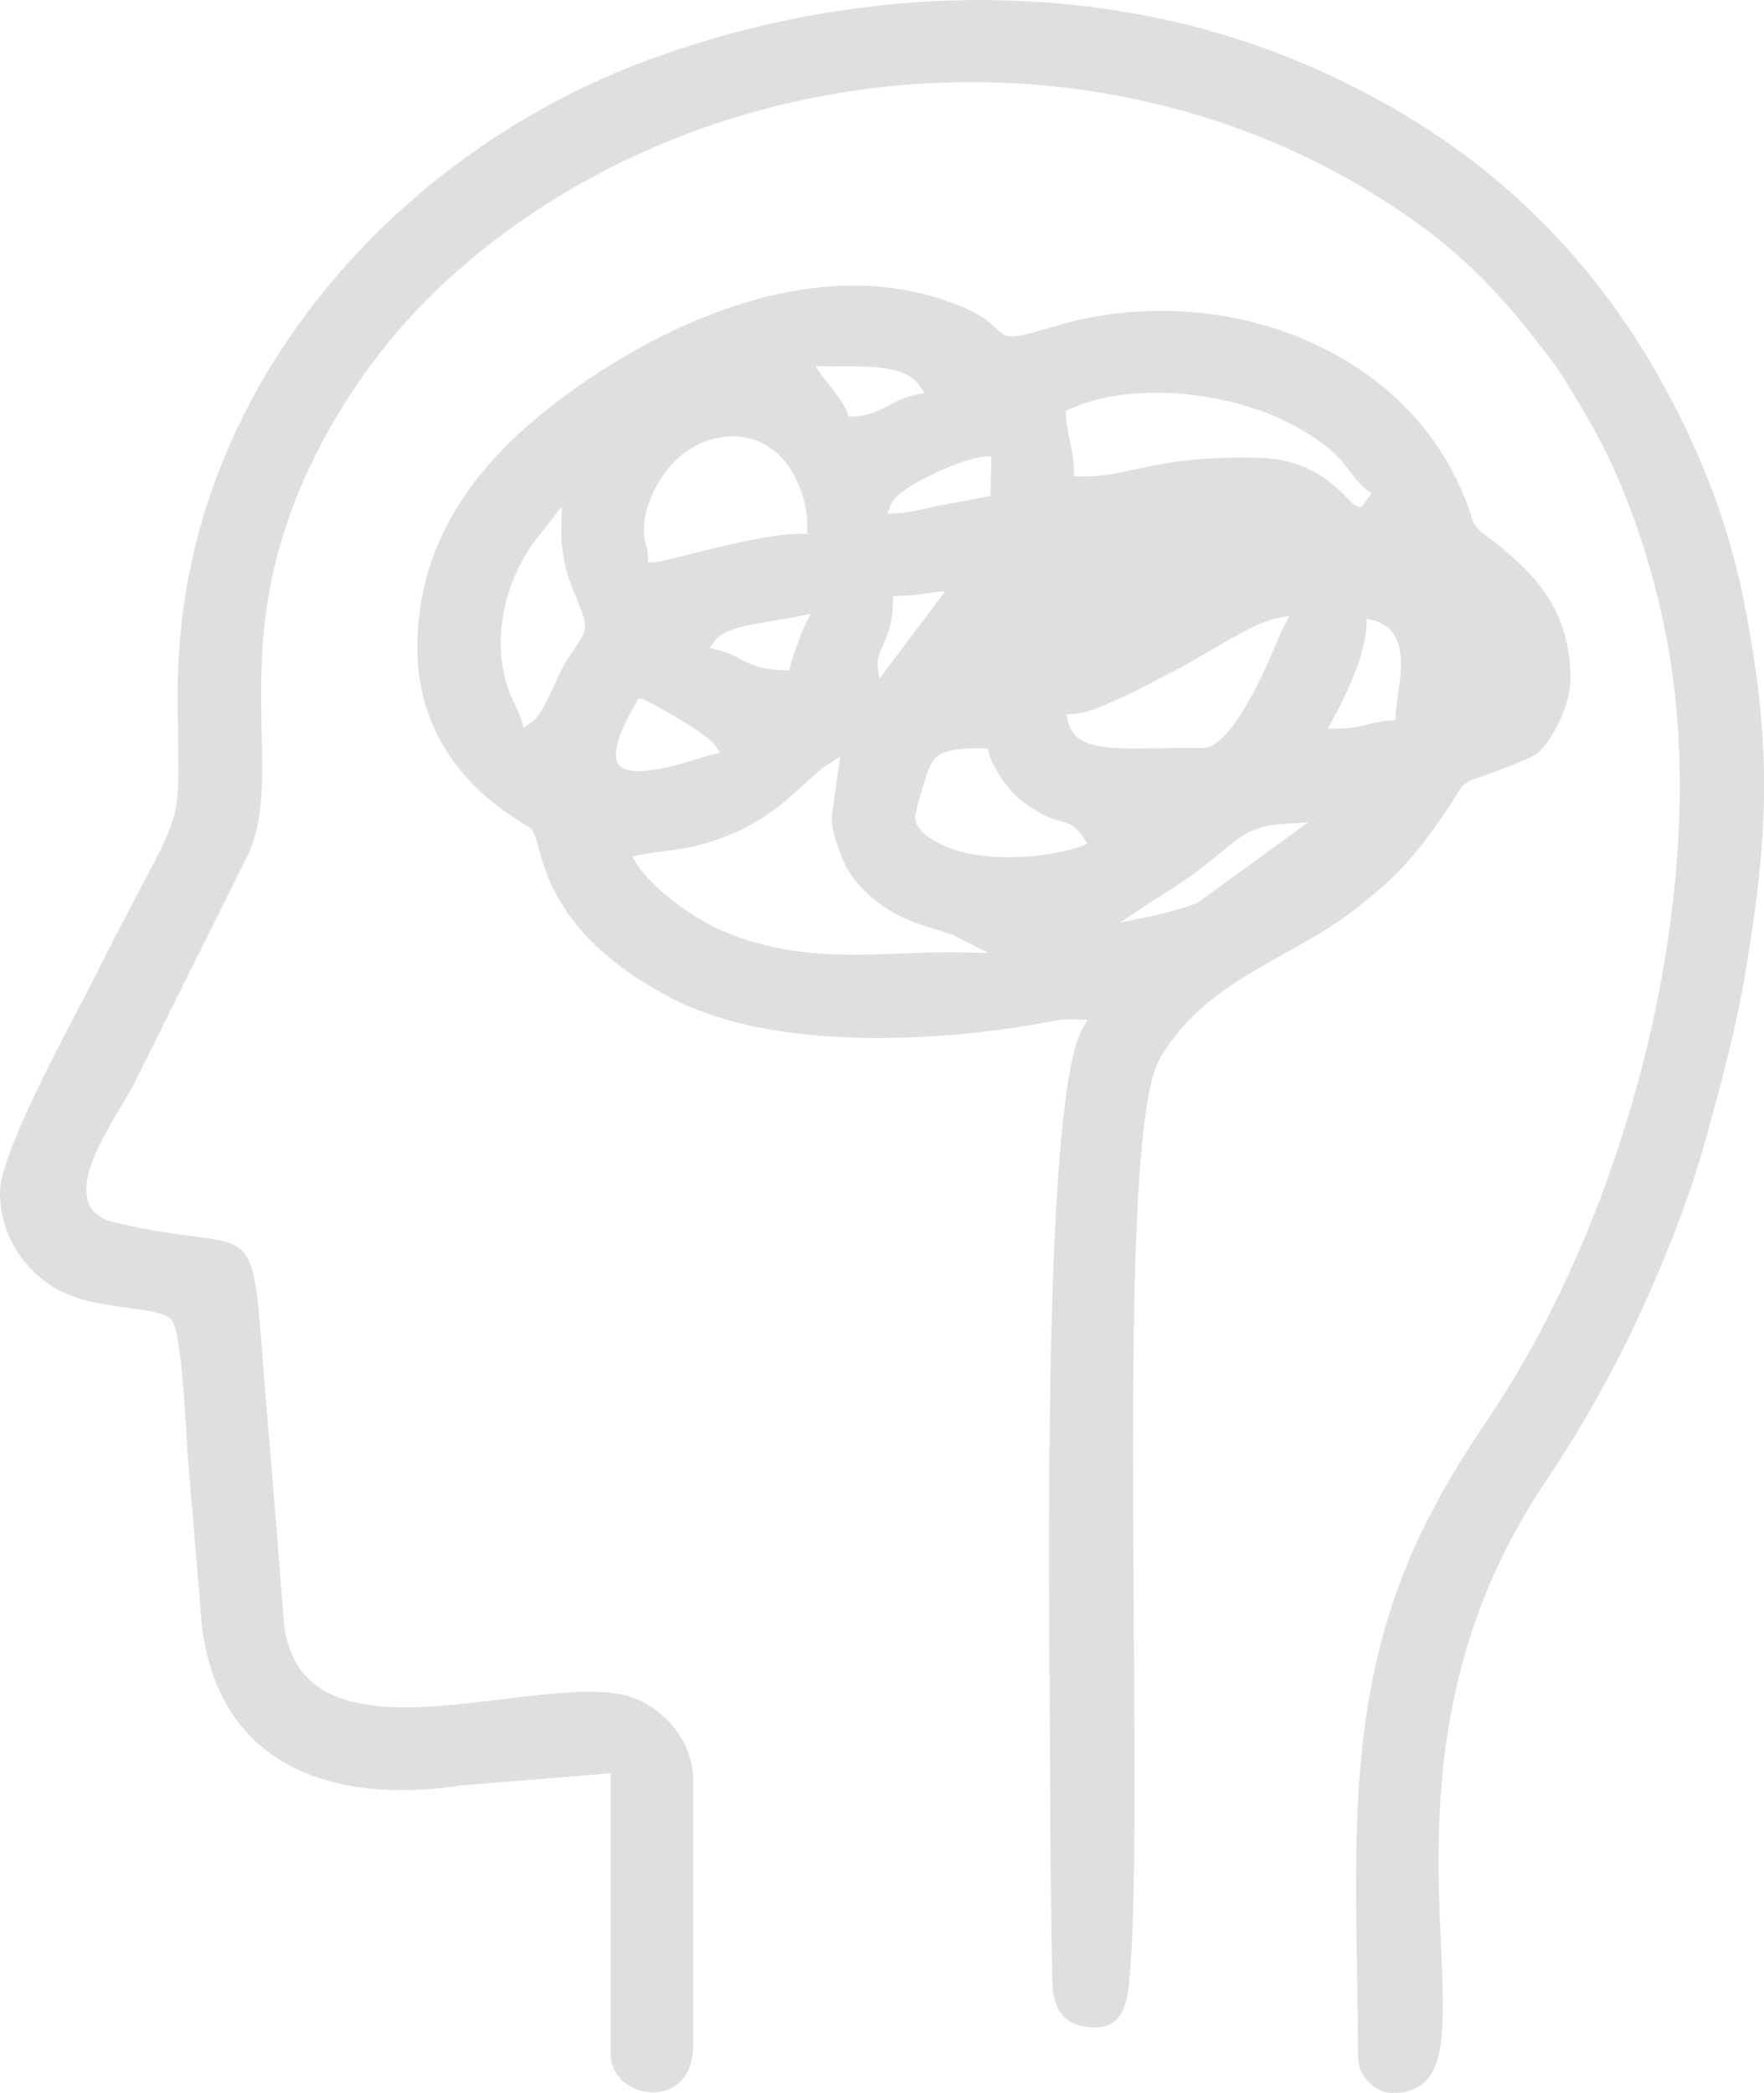 <?xml version="1.0" encoding="utf-8"?>
<!-- Generator: Adobe Illustrator 26.2.1, SVG Export Plug-In . SVG Version: 6.00 Build 0)  -->
<svg version="1.1" id="Layer_1" xmlns="http://www.w3.org/2000/svg" xmlns:xlink="http://www.w3.org/1999/xlink" x="0px" y="0px"
	 viewBox="0 0 387.03 459.16" style="enable-background:new 0 0 387.03 459.16;" xml:space="preserve">
<style type="text/css">
	.st0{fill-rule:evenodd;clip-rule:evenodd;fill:#E0DEDF;}
</style>
<path class="st0" d="M91.57,140.72c-0.58,25.06,17.5,36.36,23.09,39.85c1.03,0.64,1.7,1.07,2.01,1.46c0.63,0.82,1,2.14,1.5,3.98
	c1.82,6.65,5.71,20.88,29.42,33.1c9.3,4.79,20.87,7.25,32.94,8.17c15.41,1.18,31.6-0.13,44.99-2.27c1.02-0.16,2.04-0.36,2.99-0.55
	c2.42-0.48,4.45-0.88,7.71-0.8l2.39,0.06l-1.16,2.08c-8.01,14.32-7.42,105.4-7.15,146.11c0.03,3.98,0.05,7.48,0.06,10.4
	c0.03,8.83,0.07,17.65,0.15,26.44c0.08,8.77,0.19,17.51,0.38,26.2c0.05,2.45,0.52,4.92,1.9,6.75c1.33,1.78,3.61,3,7.35,3.09
	c6.83,0.16,7.36-6.64,7.77-11.93l0.05-0.59c1.21-15.34,1.02-44.48,0.8-75.89c-0.36-53.1-0.76-112.68,5.62-123.93
	c6.6-11.64,17.16-17.53,27.63-23.36c5.26-2.93,10.5-5.86,15.11-9.47c4.74-3.72,8.06-6.62,11.03-9.82c2.96-3.19,5.59-6.7,8.95-11.61
	c1.17-1.71,1.88-2.87,2.4-3.71c0.78-1.27,1.19-1.93,1.89-2.49c0.74-0.6,1.52-0.88,3.13-1.44c0.9-0.32,2.1-0.74,3.72-1.37
	c0.38-0.15,0.94-0.36,1.56-0.6c2.48-0.94,6.01-2.27,7.17-3.09c1.66-1.17,3.56-3.88,5.06-7c1.43-2.98,2.45-6.26,2.52-8.88
	c0.18-7.81-1.84-13.86-5.13-18.88c-3.33-5.08-7.98-9.16-12.99-12.93c-2.98-2.25-3.14-2.78-3.75-4.89c-0.18-0.61-0.41-1.4-0.85-2.57
	c-6.42-16.89-19.52-28.93-35.28-35.71c-16.97-7.3-37-8.49-55.11-3.06c-10.21,3.06-10.48,2.8-12.98,0.38h-0.01
	c-1.26-1.22-3.3-3.19-9.64-5.54c-12.97-4.81-26.6-4.64-39.72-1.53c-16.54,3.93-32.26,12.52-44.83,21.73
	c-7.63,5.59-15.68,12.62-21.88,21.52C96.22,116.98,91.87,127.69,91.57,140.72 M181.54,80.37c0.99,0.02,2.09,0.02,3.25,0.01
	c6.13-0.04,13.93-0.09,16.82,4.05l1.24,1.78l-2.13,0.44c-2.19,0.46-3.87,1.33-5.5,2.19c-2.28,1.19-4.48,2.34-7.82,2.54l-1.2,0.07
	c-0.84-3.48-5.13-7.61-7.31-11.14L181.54,80.37z M195.5,110.64c1.59-4.1,16.23-10.22,20.48-10.47l1.55-0.09l-0.2,8.7l-1.11,0.23
	c-2.66,0.55-5.37,1.03-7.94,1.49l-1.24,0.22c-1.31,0.23-2.51,0.51-3.66,0.78c-2.1,0.49-4.09,0.96-6.45,1.1l-2.23,0.13L195.5,110.64z
	 M276.1,100.43c-13.99-0.32-21.22,1.27-27.05,2.55c-4.07,0.9-7.48,1.65-12.05,1.54l-1.41-0.03v-1.4c0-2.36-0.43-4.39-0.86-6.41
	c-0.37-1.76-0.74-3.52-0.86-5.54l-0.06-0.99l0.9-0.41c6.67-3.01,14.99-3.98,23.26-3.44c9.11,0.59,18.2,3.02,24.95,6.54
	c8.86,4.62,11.38,8.02,13.52,10.9c0.98,1.32,1.87,2.53,3.34,3.65l1.12,0.86l-0.85,1.13c-0.14,0.19-0.27,0.41-0.37,0.57
	c-0.71,1.18-1.01,1.68-2.43,0.87c-0.33-0.19-0.6-0.47-1.06-0.95c-0.59-0.61-1.58-1.65-3.36-3.2c-2.22-1.94-4.67-3.46-7.42-4.52
	C282.65,101.11,279.57,100.51,276.1,100.43z M142.15,122.01c-0.11-1.77-0.29-2.25-0.45-2.66c-0.26-0.69-0.47-1.24-0.42-3.47
	c0.11-4.68,2.49-9.88,5.93-13.78c7.27-8.24,20.01-9.06,26.23,0.83c2.4,3.82,3.81,8.65,3.71,12.77l-0.03,1.44l-1.43-0.03
	c-5.95-0.14-18.36,2.97-25.82,4.84c-3.16,0.79-5.46,1.37-6.22,1.41l-1.43,0.09L142.15,122.01z M263.62,164.15
	c-3.41-0.08-6.65-0.02-9.63,0.02c-10.6,0.18-18.16,0.3-19.63-5.77l-0.4-1.67l1.71-0.1c4.39-0.26,13.38-4.98,19.17-8.01
	c1.2-0.63,2.27-1.19,3.17-1.64c1.76-0.88,4.13-2.27,6.67-3.76c5.38-3.15,11.56-6.76,15.27-7.53l2.93-0.61l-1.36,2.67
	c-0.21,0.41-0.58,1.28-1.09,2.47C277.47,147.21,270.18,164.3,263.62,164.15z M172.01,147.03c-5.23-0.12-7.36-1.26-9.65-2.48
	c-1.26-0.67-2.57-1.37-4.58-1.89l-2.11-0.54l1.33-1.72c1.89-2.46,7.49-3.37,12.9-4.24c1.75-0.28,3.49-0.56,5.05-0.89l2.93-0.61
	l-1.36,2.67c-0.28,0.56-0.91,2.2-1.53,3.93c-0.7,1.94-1.38,3.96-1.57,4.7l-0.29,1.11L172.01,147.03z M111.39,150.82
	c-1.68-5.13-1.9-10.51-1.03-15.67c0.95-5.63,3.19-10.99,6.23-15.45c2.17-2.89,4.45-5.74,6.67-8.59l-0.1,4.35
	c-0.18,7.56,1.95,12.59,3.49,16.22c1.16,2.74,2.02,4.77,1.55,6.79c-0.28,1.17-2.01,3.69-3.62,6.02c-2.5,3.63-4.85,11.8-8,13.99
	l-1.72,1.2C113.89,155.68,112.53,154.28,111.39,150.82z M194.02,140.89c0.43-1.02,0.8-1.91,0.84-2.05l0.05-0.18
	c0.59-2.2,0.94-3.49,1.01-6.51l0.03-1.41h1.4c3.02,0,6.74-0.82,10.04-1.02l-14.43,19.16C192.32,144.56,192.23,145.14,194.02,140.89z
	 M304.88,158.1c-1.84,0.11-3.28,0.47-4.71,0.82c-1.86,0.46-3.71,0.92-6.42,0.92h-2.45l1.19-2.13c1.5-2.68,3.68-7,5.27-11.44
	c1.1-3.05,1.91-6.14,2.03-8.75l0.08-1.83l1.75,0.51c7.19,2.1,5.96,10.54,5.04,16.81c-0.21,1.43-0.4,2.74-0.45,3.72l-0.07,1.29
	L304.88,158.1z M135.13,165.74c0.09-3.85,2.63-8.37,4.17-11.1l0.83-1.47l1.1,0.32c0.88,0.26,5.65,2.89,9.62,5.4
	c2.78,1.76,5.25,3.51,5.94,4.5l1.24,1.78l-2.13,0.45c-0.04,0.01-0.46,0.14-1.08,0.34c-3.02,0.95-10.55,3.33-15.08,3.22
	C136.94,169.12,135.07,168.18,135.13,165.74z M182.51,178.98c-0.1,1.09,0.16,2.63,0.57,4.2c0.65,2.52,1.65,5.05,2.17,6.14
	c0.77,1.61,1.66,2.98,2.7,4.23c1.04,1.26,2.24,2.4,3.62,3.56c4.67,3.91,8.55,5.14,12.99,6.55c1.25,0.4,2.54,0.81,3.74,1.23
	l0.01,0.01c0.29,0.04,0.58,0.11,0.86,0.22c0.34,0.13,0.65,0.3,0.92,0.52l6.86,3.45l-6.38-0.15c-4.15-0.1-8.37,0.07-12.64,0.24
	c-12.54,0.49-25.46,1-39.4-4.94c-3.33-1.42-7.33-3.87-10.86-6.61c-3.32-2.57-6.25-5.43-7.86-7.96l-1.12-1.75l2.03-0.42
	c1.85-0.39,3.67-0.62,5.5-0.85c2.31-0.3,4.64-0.59,7.09-1.24c12.16-3.19,18.44-9.01,23.13-13.37c1.89-1.75,3.54-3.28,5.28-4.39
	l2.63-1.68L182.51,178.98z M200.82,179.27c0.02-1.04,0.49-2.86,1.07-4.72c2.48-7.9,2.26-9.7,9.96-10.31
	c1.07-0.08,2.31-0.1,3.76-0.07l1.11,0.03l0.26,1.07c0.39,1.6,1.44,3.59,2.72,5.46c1.42,2.07,3.09,3.94,4.44,4.95
	c4.32,3.23,6.76,3.94,8.49,4.44c1.93,0.56,3.15,0.92,4.7,3.14l1.24,1.78c-2.63,1.76-19.77,5.5-31.17,0.63
	C203.75,184.11,200.76,181.87,200.82,179.27z M283.05,183.31L262.7,198.1l-0.17,0.07c-1.1,0.43-2.72,0.96-4.41,1.44
	c-1.75,0.5-3.61,0.98-5.03,1.27l-7.34,1.53c3.07-2.03,6.18-4.21,9.3-6.15c6.36-3.88,10.05-6.94,12.86-9.28
	c4.63-3.85,7.03-5.84,14.22-6.27l4.91-0.29L283.05,183.31z"/>
<path class="st0" d="M39,151.63c0,4.88,0.05,8.31,0.09,11.18c0.12,8.43,0.17,12.39-1.05,16.67c-1.08,3.77-3.1,7.61-6.93,14.86
	c-2.43,4.61-5.6,10.6-9.59,18.59c-0.92,1.85-2.2,4.28-3.68,7.12C11.08,232.92,0,254.07,0,261.61c0,4.32,1.08,8.11,2.82,11.33
	c2.03,3.78,4.96,6.78,8.1,8.93c4.99,3.42,11.96,4.35,17.43,5.08c4.3,0.58,7.76,1.04,9.28,2.62c1.92,1.99,2.83,17.48,3.35,26.29
	c0.13,2.18,0.23,3.93,0.32,5.01l2.66,31.63v0.05c0.11,2.04,0.31,4.01,0.59,5.92c1.89,12.56,7.56,21.42,15.83,26.96
	c8.34,5.59,19.36,7.86,31.87,7.2c2.8-0.15,5.69-0.45,8.66-0.9l0.1-0.01l32.97-2.7v61.55c0,3.76,2.4,6.47,5.45,7.7
	c1.2,0.49,2.49,0.74,3.78,0.75c1.27,0.01,2.54-0.23,3.7-0.74c2.93-1.29,5.2-4.38,5.2-9.71V390.6c0-4-1.36-7.62-3.47-10.6
	c-2.42-3.41-5.82-6-9.3-7.38c-6.54-2.59-17.52-1.25-29.02,0.16c-4.71,0.58-9.51,1.16-14.21,1.5c-17.37,1.25-32.61-0.97-33.95-19.61
	c-0.85-11.76-1.84-23.67-2.82-35.48c-0.74-8.84-1.47-17.63-2.15-26.53c-1.51-19.7-2.82-19.87-14.49-21.38
	c-4.38-0.57-10.09-1.31-17.62-3.11c-5.87-1.41-6.91-5.5-5.7-10.52c1.15-4.79,4.47-10.39,7.23-15.04c1.21-2.03,2.3-3.88,3.01-5.29
	h-0.01l25.24-50.68c2.97-7.35,2.78-15.81,2.56-25.69c-0.39-17.21-0.88-38.57,14.58-66.32c4.4-7.89,9.33-14.99,14.88-21.51
	c5.55-6.52,11.68-12.42,18.48-17.9c29.07-23.46,66.02-36.25,103.48-37.16c36.39-0.88,73.27,9.46,103.85,32.15
	c5.65,4.19,10.52,8.67,15.02,13.47c4.49,4.79,8.58,9.9,12.71,15.38c2.22,2.96,3.9,5.82,5.64,8.8c0.51,0.87,1.02,1.75,1.77,2.99
	c4.67,7.74,8.67,16.84,11.85,26.3c3.4,10.1,5.87,20.62,7.23,30.35c3.61,25.92,1.12,55.04-5.76,83.1
	c-7.22,29.47-19.29,57.8-34.21,80.03c-2.79,4.15-5.19,7.81-7.44,11.52c-2.26,3.73-4.4,7.57-6.68,12.11
	c-16.17,32.27-15.65,63.39-15.07,98.04c0.07,4.12,0.14,8.29,0.18,12.56c0.01,0.6,0,1.26-0.01,1.95c-0.04,2.82-0.1,6.3,0.91,8
	c0.75,1.27,1.83,2.45,3.1,3.26c1.09,0.69,2.31,1.12,3.59,1.1l0.02-0.01c9.19,0,11.04-7.12,11.04-19c0-3.97-0.19-8.3-0.4-13.02
	c-1.15-25.91-2.84-63.59,22.72-101.77c4.42-6.61,8.43-13.13,12.16-19.86s7.19-13.67,10.51-21.13c2.39-5.35,4.73-10.98,6.88-16.72
	s4.1-11.6,5.71-17.41l0.25-0.91c3.36-12.15,6.44-23.31,8.72-36.93c2.57-15.39,3.95-27.96,3.93-40.49
	c-0.03-12.51-1.46-25.05-4.51-40.42c-1.11-5.57-2.55-11.02-4.2-16.21c-1.82-5.71-3.91-11.15-6.09-16.09
	c-8.69-19.68-19.95-36.57-34.1-50.7c-14.15-14.14-31.2-25.54-51.44-34.24c-22.12-9.51-46.06-14.05-70.12-14.24
	c-25.29-0.2-50.73,4.42-74.37,13.14c-29.33,10.82-56.13,30.35-75.07,55.78C49.75,92.25,39,120.54,39,151.63"/>
</svg>
